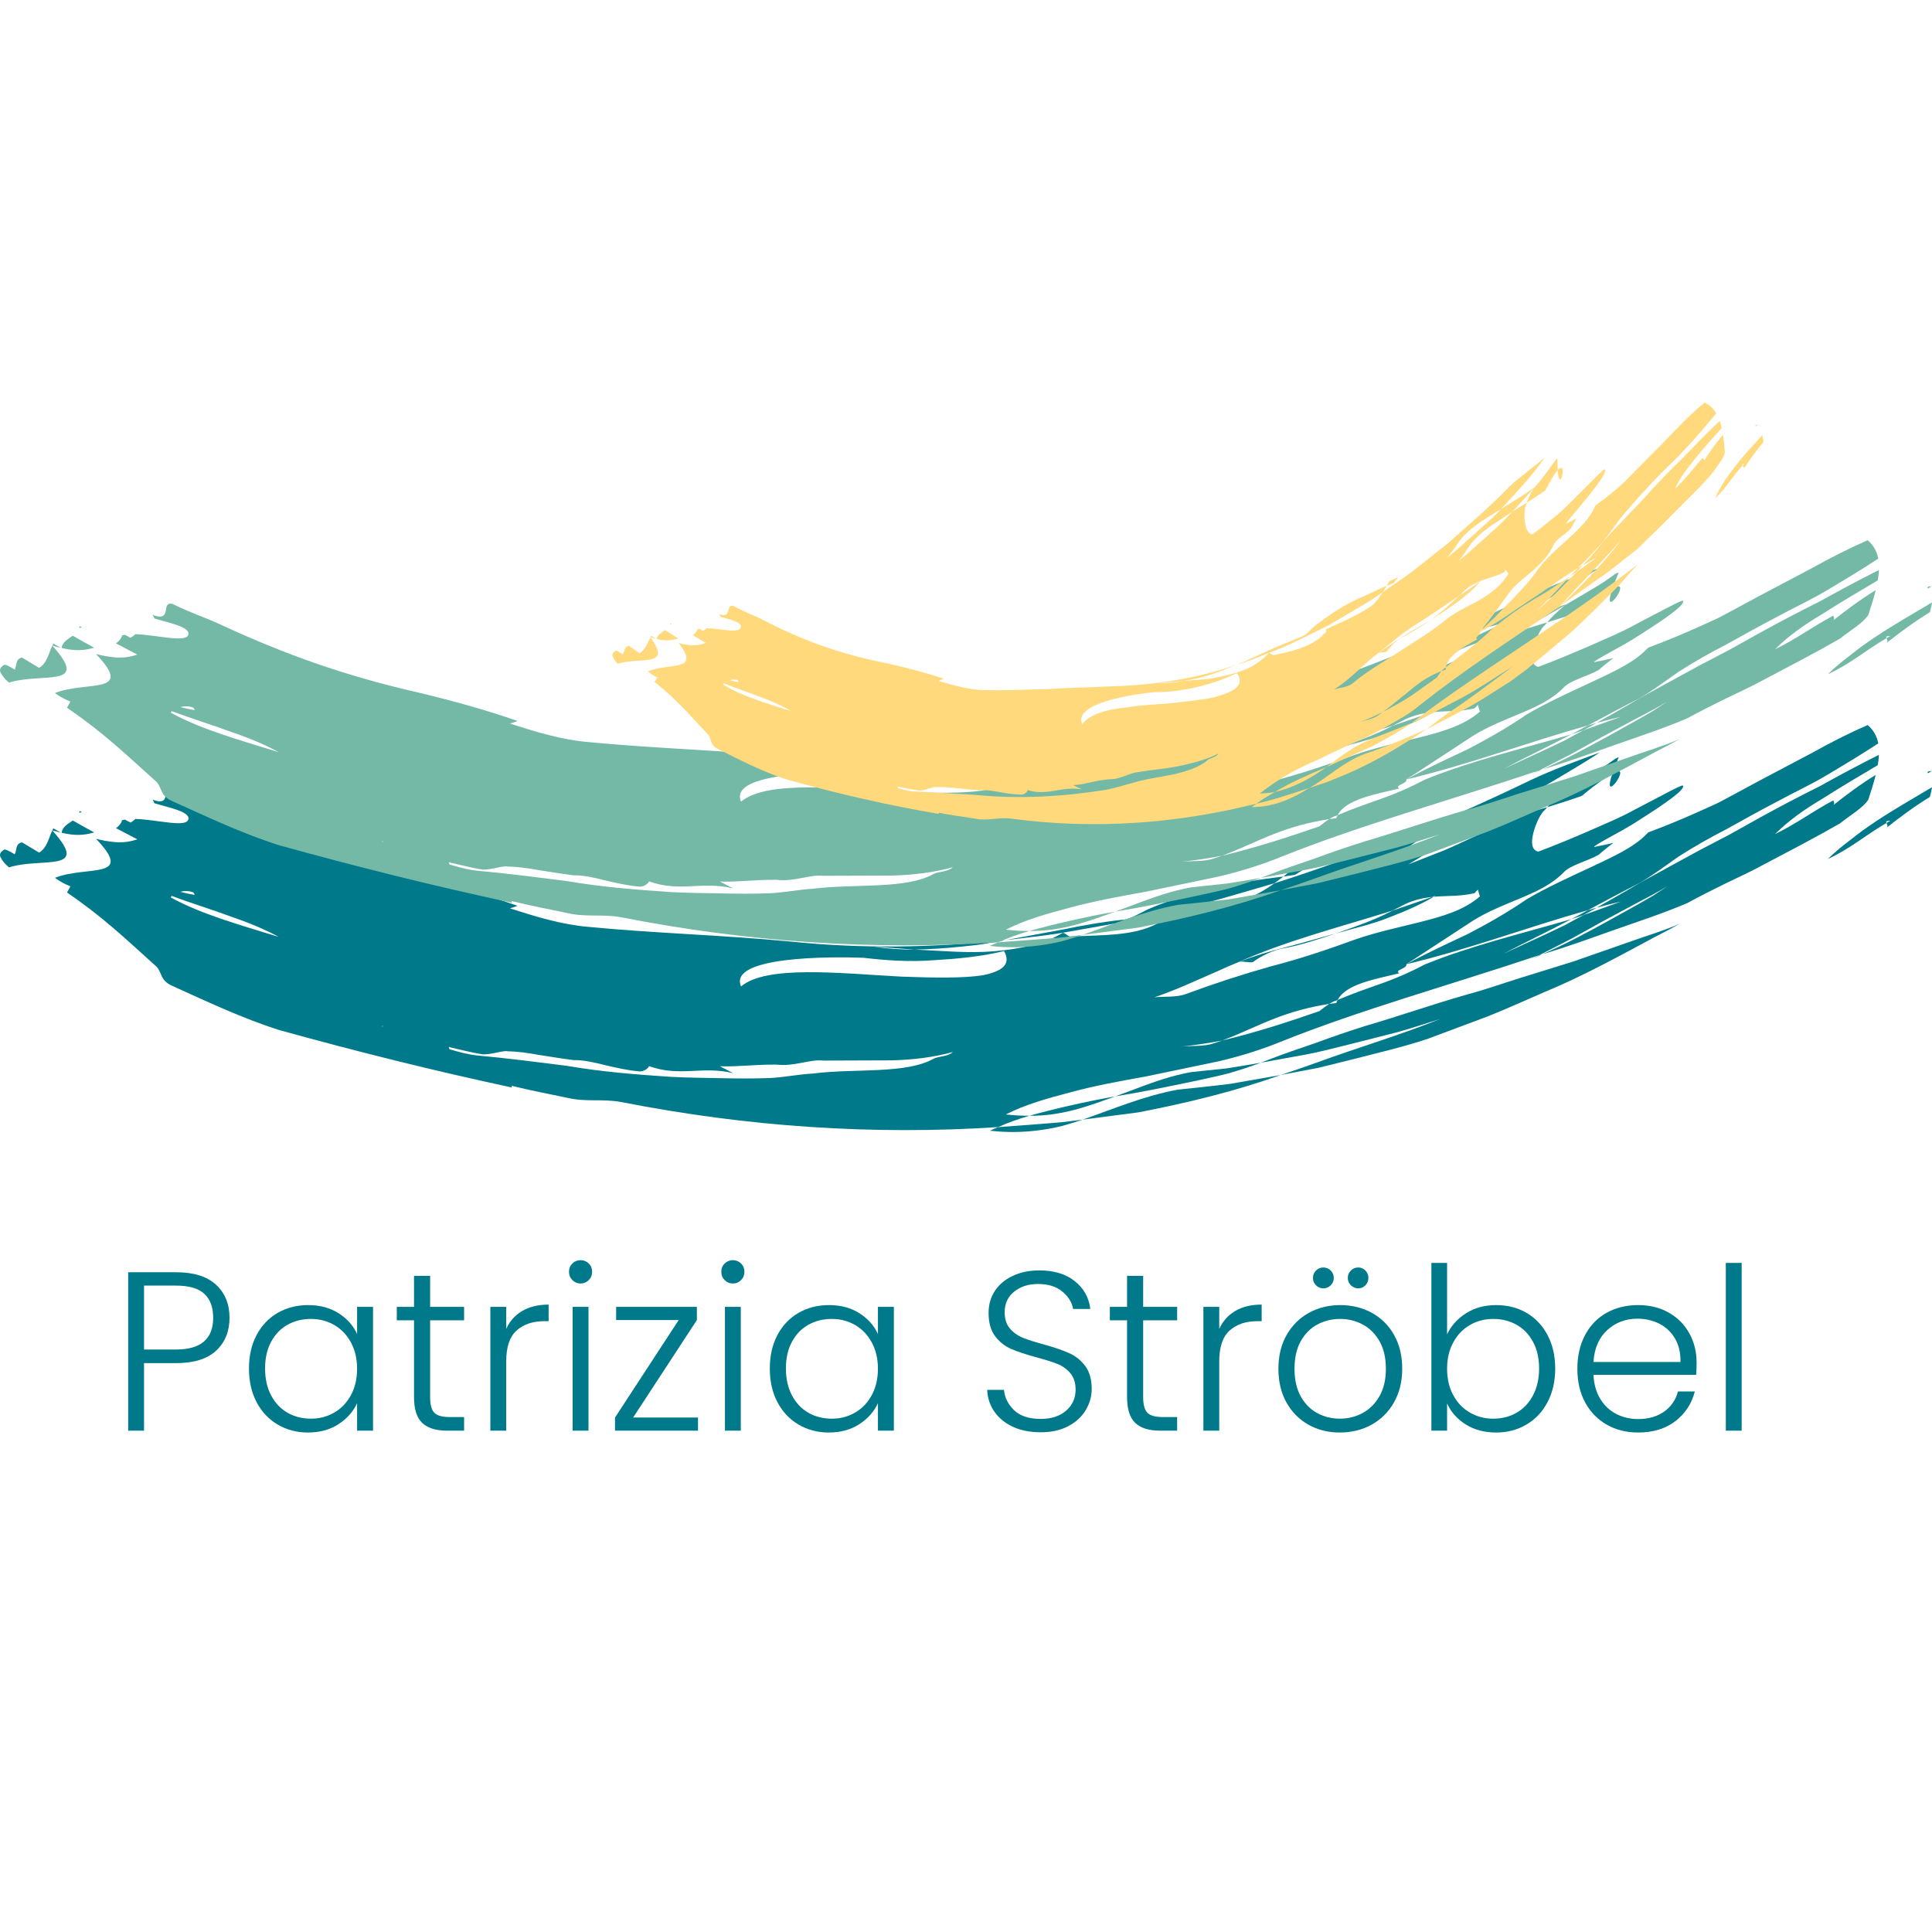 <svg xmlns="http://www.w3.org/2000/svg" xmlns:xlink="http://www.w3.org/1999/xlink" width="500" zoomAndPan="magnify" viewBox="0 0 375 375" height="500" preserveAspectRatio="xMidYMid meet" version="1.0"><defs><g/><clipPath id="b103732fa4"><path d="M 192 217 L 211 217 L 211 219.801 L 192 219.801 Z M 192 217 " clip-rule="nonzero"/></clipPath><clipPath id="0177aa74cb"><path d="M 10 146 L 365 146 L 365 219.801 L 10 219.801 Z M 10 146 " clip-rule="nonzero"/></clipPath><clipPath id="a6a63bbdb7"><path d="M 287 78.051 L 334 78.051 L 334 123 L 287 123 Z M 287 78.051 " clip-rule="nonzero"/></clipPath></defs><path fill="#007a8a" d="M 11.801 161.609 C 11.059 161.184 10.363 160.781 10.363 160.781 L 10.16 161.184 C 10.754 161.348 11.293 161.484 11.801 161.609 " fill-opacity="1" fill-rule="nonzero"/><path fill="#007a8a" d="M 15.902 157.652 L 15.457 157.398 C 15.445 157.535 15.395 157.645 15.363 157.77 C 15.535 157.723 15.711 157.676 15.902 157.652 " fill-opacity="1" fill-rule="nonzero"/><path fill="#007a8a" d="M 10.152 161.191 C 9.418 162.691 9.199 164.488 7.605 165.496 C 6.777 165 5.113 164 4.273 163.5 C 2.93 163.738 3.316 165.047 2.848 165.828 C 2.398 165.551 1.98 165.293 1.59 165.117 C 1.137 164.898 0.793 164.805 0.672 165 C 0.145 165.371 -0.18 165.758 0.105 166.395 C 0.488 167.098 0.922 167.68 1.746 168.359 C 8.184 166.324 17.684 169.531 10.152 161.191 " fill-opacity="1" fill-rule="nonzero"/><path fill="#007a8a" d="M 18.277 161.57 C 16.891 160.805 15.508 160.066 14.129 159.262 C 13.18 159.922 12.07 160.492 11.973 161.641 C 14.527 162.234 16.277 162.168 18.277 161.57 " fill-opacity="1" fill-rule="nonzero"/><path fill="#007a8a" d="M 366.16 159.742 C 366.027 159.496 366.027 159.324 366.926 159.301 C 366.652 159.457 366.406 159.598 366.16 159.742 C 366.273 159.977 366.5 160.285 366.23 160.625 C 368.695 158.668 371.613 156.5 374.598 154.68 C 374.762 154.043 374.898 153.402 375.008 152.789 C 371.289 154.996 367.551 157.141 364.098 159.434 C 362.371 160.578 360.719 161.766 359.18 163.012 C 357.605 164.195 356.113 165.402 354.793 166.734 C 359.359 164.598 361.98 162.16 366.16 159.742 " fill-opacity="1" fill-rule="nonzero"/><path fill="#007a8a" d="M 374.203 150.09 C 374.465 149.941 374.707 149.797 374.961 149.652 C 374.066 149.676 374.074 149.844 374.203 150.09 " fill-opacity="1" fill-rule="nonzero"/><path fill="#007a8a" d="M 231.285 208.086 C 225.898 209.016 221.262 211.105 216.473 212.801 C 221.617 211.98 226.781 210.898 231.625 209.891 C 234.043 209.371 236.387 208.871 238.59 208.305 C 240.785 207.652 242.84 206.988 244.715 206.27 C 242.5 206.648 240.281 207.043 238.047 207.375 C 235.793 207.605 233.543 207.848 231.285 208.086 " fill-opacity="1" fill-rule="nonzero"/><g clip-path="url(#b103732fa4)"><path fill="#007a8a" d="M 192.152 219.469 C 195.605 219.871 198.773 219.77 201.742 219.375 C 203.227 219.184 204.656 218.902 206.055 218.578 C 207.453 218.199 208.812 217.766 210.148 217.316 L 206.031 217.828 L 201.922 218.16 C 199.168 218.363 196.434 218.57 193.699 218.781 C 193.195 219.004 192.648 219.215 192.152 219.469 " fill-opacity="1" fill-rule="nonzero"/></g><path fill="#007a8a" d="M 199.797 216.566 C 206.094 216.645 211.363 214.668 216.473 212.801 C 210.66 213.84 204.949 215.141 199.797 216.566 " fill-opacity="1" fill-rule="nonzero"/><path fill="#007a8a" d="M 307.035 154.477 C 310.016 151.973 311.902 150.762 312.992 150.082 C 313.27 149.273 313.656 148.258 314.207 146.961 C 314.02 147.043 313.805 147.133 313.609 147.211 L 311.238 148.875 L 308.781 150.375 C 307.109 151.359 305.434 152.352 303.75 153.348 C 302.457 154.426 301.254 155.527 300.305 156.676 C 302.559 155.98 304.824 155.266 307.035 154.477 " fill-opacity="1" fill-rule="nonzero"/><path fill="#007a8a" d="M 312.992 150.078 C 310.59 157.004 317.32 147.621 312.992 150.078 " fill-opacity="1" fill-rule="nonzero"/><path fill="#007a8a" d="M 299.359 185.215 L 298.781 185.402 C 298.254 185.664 297.715 185.945 297.18 186.207 C 297.922 185.875 298.625 185.551 299.359 185.215 " fill-opacity="1" fill-rule="nonzero"/><path fill="#007a8a" d="M 249.609 183.969 C 252.902 183.336 256.109 182.219 259.254 181.199 C 255.969 182.051 252.699 183.086 249.508 183.867 C 246.332 184.684 243.293 185.594 240.566 186.68 C 241.402 186.555 242.312 186.879 243.156 186.758 C 244.711 185.609 247.09 184.34 249.609 183.969 " fill-opacity="1" fill-rule="nonzero"/><g clip-path="url(#0177aa74cb)"><path fill="#007a8a" d="M 230.09 192.973 C 235.527 190.953 241.125 189.133 246.727 187.555 C 252.352 186.113 257.871 184.242 263.117 182.328 C 267.172 180.926 271.523 180.004 275.742 178.945 C 279.965 177.859 284.074 176.738 287.242 173.996 L 286.855 172.68 L 286.184 173.371 C 283.293 174.035 280.773 173.828 278.285 174.066 L 278.672 173.852 L 277.969 174.098 C 276.316 174.277 274.641 174.625 272.816 175.453 C 271.988 175.879 271.145 176.305 270.305 176.738 C 260.242 179.898 249.723 182.574 240.559 186.68 C 239.137 187.238 237.762 187.84 236.418 188.469 C 235.066 189.062 233.727 189.645 232.391 190.234 C 229.719 191.41 227.02 192.594 224.066 193.57 C 225.777 193.398 228.41 193.602 230.09 192.973 Z M 262.543 169.098 C 259.344 170.457 256.199 171.727 252.367 172.496 Z M 194.887 184.59 C 190.461 185.688 185.762 186.113 181.117 186.387 C 176.473 186.727 171.898 186.422 167.711 185.914 C 161 185.641 141.305 185.633 143.836 191.465 C 148.793 187.305 162.746 188.895 175.051 189.566 C 181.195 189.793 186.906 189.891 190.699 189.305 C 194.492 188.555 196.348 187.191 194.887 184.59 Z M 184.941 204.199 C 181.355 205.184 177.309 205.719 173.059 205.812 C 168.785 205.828 164.309 205.844 159.812 205.859 C 157.152 205.547 154.285 207.051 150.707 206.641 C 146.172 206.609 143.383 207.082 139.734 206.965 L 142.293 208.289 C 136.109 206.84 132.047 209.102 125.965 206.934 C 125.879 207.383 124.82 208.109 123.922 207.941 C 121.645 207.73 119.418 207.203 117.309 206.711 C 115.215 206.176 113.211 205.727 111.336 205.766 C 109.055 205.477 106.805 205.09 104.656 204.766 C 102.516 204.379 100.477 204.086 98.582 204.062 C 97.703 203.828 95.586 204.688 93.684 204.656 C 91.457 204.293 89.289 203.719 87.094 203.219 C 87.148 203.363 87.207 203.512 87.254 203.652 C 89.008 204.168 90.793 204.688 92.664 204.867 C 98.258 205.371 104.656 206.199 110.137 206.895 C 116.914 208.062 123.582 208.566 130.098 209.008 C 133.359 209.188 136.621 209.203 139.836 209.273 C 143.059 209.34 146.258 209.371 149.473 209.242 C 152.223 209.109 155.027 208.512 157.754 208.375 C 166 207.328 175.848 208.551 181.324 205.441 C 182.238 205.02 184.023 205.082 184.941 204.199 Z M 74.332 199.238 L 74.234 199.051 L 74.184 199.254 Z M 54.105 181.855 C 51.379 180.355 48.078 179.008 44.48 177.781 C 40.926 176.461 37.062 175.305 33.348 173.895 C 33.254 173.988 33.18 174.09 33.137 174.184 C 38.957 177.426 46.895 179.625 54.105 181.855 Z M 34.969 173.098 C 35.887 173.324 36.836 173.547 37.809 173.703 C 37.715 173.547 37.629 173.402 37.551 173.238 C 36.758 172.883 35.805 172.891 34.969 173.098 Z M 323.633 172.031 C 321.578 173.262 319.484 174.367 317.379 175.453 C 315.293 176.574 313.207 177.691 311.137 178.805 C 309.074 179.957 307.02 181.09 304.969 182.227 C 302.891 183.289 300.828 184.348 298.781 185.395 C 281.223 191.262 264.09 195.992 248.633 202.188 C 245.234 203.582 241.105 204.93 236.602 205.988 C 232.051 206.934 227.172 207.949 222.289 208.969 C 217.383 209.836 212.453 210.75 207.84 211.996 C 203.227 213.207 198.914 214.422 195.242 216.309 C 196.828 216.496 198.34 216.574 199.801 216.566 C 197.652 217.191 195.613 217.93 193.703 218.773 C 169.277 220.352 145.051 218.711 120.516 213.895 C 116.867 213.234 113.875 213.941 110.246 213.113 C 106.559 212.34 102.91 211.648 99.332 210.758 C 99.293 210.859 99.316 210.969 99.387 211.09 C 84.395 207.871 69.727 204.23 54.254 199.949 C 47.086 197.68 40.277 194.445 33.418 191.348 C 30.836 190.195 31.586 188.547 30.074 187.352 C 24.227 182.09 20.027 178.039 13.016 173.238 C 13.016 173.238 13.445 172.434 13.66 172.039 C 12.449 171.551 11.438 170.969 10.676 170.383 C 16.727 167.949 26.273 170.824 18.656 162.824 L 18.664 162.816 C 19.242 162.973 19.773 163.078 20.289 163.172 C 20.344 163.203 20.387 163.227 20.438 163.258 L 20.449 163.203 C 22.977 163.66 24.691 163.582 26.66 162.91 L 22.516 160.75 C 23.074 160.324 23.539 159.844 23.695 159.199 C 23.871 159.156 24.035 159.109 24.223 159.078 C 24.836 159.395 25.344 159.656 25.344 159.656 C 25.707 159.457 26.016 159.215 26.27 158.953 C 30.754 159.086 36.84 160.918 36.578 158.684 C 36.156 157.422 33.215 156.863 29.992 155.918 C 29.895 155.68 29.762 155.43 29.609 155.211 C 33.672 156.754 31.055 152.375 33.562 153.121 C 36.609 154.676 39.898 155.727 42.996 157.172 C 55.633 163.027 66.809 166.922 80.145 170.039 C 80.738 170.18 81.32 170.312 81.906 170.449 C 88.352 172.031 94.34 173.672 100.461 175.809 C 99.98 176.004 99.48 176.18 98.984 176.312 C 103.953 177.906 108.961 179.457 114.215 179.906 C 127.074 181.145 139.879 181.477 153.281 182.738 C 167.32 184.195 180.992 183.953 195.172 182.477 L 190.816 183.25 C 189.363 183.465 187.895 183.605 186.426 183.762 C 183.488 184.055 180.527 184.258 177.523 184.309 C 174.84 184.164 172.176 183.852 169.57 183.777 C 172.254 184.102 174.895 184.355 177.523 184.309 C 182.684 184.535 187.934 185.062 192.879 184.645 C 197.824 184.211 202.469 183.336 206.332 181.043 C 207.199 181.375 207.215 181.824 208.039 181.785 C 213.852 181.438 219.738 181.762 224.516 179.332 C 224.477 178.875 226.949 178.637 226.039 177.805 C 228.48 177.336 231.137 176.961 233.781 176.527 C 236.418 176.047 239.027 175.375 241.402 174.586 C 243.465 173.98 245.434 172.812 247.359 171.449 C 264.215 166.102 280.258 159.551 297.035 151.449 C 301.207 149.453 306.184 147.668 310.543 146.043 C 307.621 147.957 304.574 149.762 301.477 151.59 C 298.371 153.391 295.219 155.277 291.902 156.785 C 285.086 158.496 278.75 160.562 273.902 164.031 C 272.754 164.762 271.602 165.48 270.434 166.16 C 274.113 164.684 277.797 163.352 281.375 161.766 C 284.91 160.09 288.426 158.434 291.902 156.785 C 295.961 155.871 300 154.539 303.949 153.176 L 303.75 153.352 C 300.859 154.988 297.961 156.746 294.938 158.242 C 288.812 159.734 283.117 161.633 278.508 164.512 C 277.938 164.867 277.375 165.242 276.84 165.645 C 275.688 166.379 274.523 167.09 273.348 167.781 C 275.637 166.883 277.914 165.992 280.188 165.102 C 282.434 164.156 284.637 163.074 286.84 162.074 C 289.547 160.797 292.242 159.512 294.93 158.242 C 296.738 157.84 298.5 157.188 300.301 156.676 C 300.156 156.855 299.992 157.031 299.863 157.211 C 299.168 157.707 298.176 159.605 297.684 161.453 C 297.18 163.273 297.172 165.008 298.586 165.301 C 301.594 164.18 304.863 162.824 308.07 161.438 C 311.262 160.008 314.461 158.738 317.141 157.234 C 322.566 154.391 326.516 152.262 326.609 152.469 C 327.355 153.145 322.914 156.164 318.348 159.055 C 316.082 160.562 313.719 161.801 311.996 162.754 C 310.285 163.715 309.211 164.359 309.445 164.387 C 310.68 164.164 311.91 163.895 313.129 163.613 C 312.156 164.367 311.199 165.117 310.34 165.883 C 308.113 167.176 304.785 167.902 303.492 169.336 C 301.176 171.715 298.238 173.023 295.188 174.316 C 292.125 175.609 288.934 176.816 285.914 178.695 C 282.133 181.168 277.551 184.164 272.969 187.16 C 273.176 188.051 270.543 188.242 271.586 188.918 C 266.801 190.07 261.215 191.031 259.629 194.098 L 259.289 194.234 C 258.949 194.305 258.496 194.547 258.008 194.855 C 253.926 195.5 250.551 196.465 247.281 197.742 C 244.02 199.012 240.867 200.594 237.227 201.965 C 234.66 202.449 232.043 202.867 229.328 203.133 C 231.098 202.961 233.805 203.148 235.535 202.52 C 236.098 202.328 236.672 202.148 237.227 201.965 C 243.828 200.375 250.008 198.379 256.09 196.258 C 256.555 195.895 257.305 195.305 258.008 194.855 C 258.465 194.801 258.918 194.738 259.375 194.684 C 259.445 194.477 259.539 194.281 259.629 194.09 C 262.48 192.867 265.559 191.805 268.504 190.766 C 271.453 189.707 274.223 188.445 276.547 187.207 C 285.574 183.527 295.535 181.176 304.984 178.41 C 300.609 180.742 296.191 182.809 291.887 185.086 C 294.613 183.828 297.273 182.605 299.879 181.414 C 301.16 180.801 302.434 180.199 303.695 179.594 C 304.93 178.93 306.145 178.262 307.359 177.605 C 308.152 177.328 308.934 177.047 309.715 176.777 L 314.621 174.996 C 313.023 175.359 311.461 175.762 309.914 176.18 C 312.781 174.578 315.594 172.977 318.324 171.34 C 322.148 169.25 325.988 167.152 329.852 165.039 L 335.688 161.996 L 341.445 158.781 C 345.293 156.66 349.18 154.609 353.105 152.664 C 356.938 150.539 360.789 148.457 364.699 146.508 C 364.668 147.156 364.59 147.828 364.473 148.52 C 360.836 150.66 357.203 152.816 353.793 154.996 C 350.316 157.055 347.133 159.285 344.535 161.902 C 348.941 159.734 351.652 157.59 355.82 155.367 C 355.934 155.602 356.152 155.91 355.879 156.258 C 358.293 154.328 361.152 152.195 364.07 150.41 C 363.688 151.969 363.168 153.594 362.633 155.223 C 361.539 156.871 359.234 158.141 357.141 159.82 C 352.203 162.66 347.281 165.203 342.395 167.781 C 339.984 169.121 337.465 170.242 334.977 171.457 C 332.488 172.672 330 173.926 327.512 175.281 C 322.898 177.258 318.129 178.812 313.426 180.461 C 308.719 182.117 304.074 183.844 299.344 185.223 C 303.855 183.273 308.023 181.02 312.047 178.812 C 314.043 177.699 316.012 176.598 317.969 175.516 C 318.926 174.957 319.891 174.406 320.844 173.859 L 323.633 172.031 " fill-opacity="1" fill-rule="nonzero"/></g><path fill="#007a8a" d="M 308.246 176.652 C 311.586 174.848 314.938 173.066 318.34 171.34 C 320.891 169.824 323.293 168.027 325.711 166.324 C 328.664 164.418 331.801 162.645 335.07 160.957 C 338.293 159.18 341.578 157.328 344.938 155.586 C 348.262 153.766 351.746 152.199 354.992 150.207 C 358.262 148.27 361.484 146.312 364.574 144.289 C 364.297 142.914 363.664 141.699 362.512 140.727 C 358.871 142.312 355.355 144.113 351.895 146.035 L 341.422 151.57 L 336.199 154.387 L 333.578 155.785 L 330.883 157.02 C 327.289 158.645 323.648 160.191 319.938 161.555 L 319.652 161.84 C 317.086 164.52 313.008 166.316 308.766 168.328 C 304.516 170.305 300.047 172.34 296.285 174.57 C 292.605 177.109 288.773 179.277 284.863 181.305 C 280.914 183.172 276.926 184.992 272.977 187.152 C 285.195 184.242 296.348 179.996 308.246 176.652 " fill-opacity="1" fill-rule="nonzero"/><path fill="#007a8a" d="M 210.148 217.316 C 213.734 216.844 217.344 216.379 220.977 215.906 C 231.023 213.957 239.824 211.766 248.59 208.66 C 245.289 209.234 241.98 209.812 238.656 210.395 C 235.312 210.797 231.949 211.168 228.574 211.5 C 221.875 212.766 216.254 215.195 210.148 217.316 " fill-opacity="1" fill-rule="nonzero"/><path fill="#007a8a" d="M 255.676 206.207 C 253.293 207.074 250.945 207.863 248.59 208.652 L 255.883 207.266 L 263.078 205.484 C 267.855 204.246 272.637 203.156 277.289 201.574 L 288.633 197.332 C 292.375 195.848 296.043 194.168 299.738 192.578 C 307.148 189.52 314.215 185.617 321.23 181.855 C 322.844 181.043 324.43 180.199 325.977 179.332 C 322.605 180.781 319.066 181.793 315.629 183.047 C 312.172 184.25 308.734 185.449 305.305 186.648 C 301.84 187.723 298.387 188.793 294.965 189.855 C 291.539 190.93 288.18 192.121 284.77 193.027 C 277.977 194.965 271.41 197.27 264.91 199.168 C 261.68 200.191 258.504 201.273 255.383 202.434 C 252.242 203.504 249.152 204.543 246.133 205.727 C 245.676 205.895 245.188 206.09 244.715 206.27 C 247.684 205.734 250.637 205.199 253.582 204.664 C 256.523 204.117 259.414 203.301 262.312 202.613 L 270.969 200.414 C 273.828 199.641 276.641 198.672 279.469 197.805 C 271.688 200.941 263.664 203.293 255.676 206.207 " fill-opacity="1" fill-rule="nonzero"/><path fill="#007a8a" d="M 305 178.402 C 305.797 178.133 306.586 177.867 307.375 177.598 C 308.23 177.117 309.082 176.645 309.926 176.18 C 309.359 176.336 308.805 176.496 308.246 176.66 C 307.156 177.242 306.074 177.82 305 178.402 " fill-opacity="1" fill-rule="nonzero"/><path fill="#007a8a" d="M 278.285 174.074 L 277.977 174.105 C 275.449 174.973 272.883 175.848 270.305 176.738 C 266.863 178.551 263.109 179.852 259.254 181.199 C 262.785 180.184 266.332 179.395 269.555 178.102 C 272.777 176.871 275.773 175.555 278.285 174.074 " fill-opacity="1" fill-rule="nonzero"/><path fill="#007a8a" d="M 253.613 168.414 C 252.816 168.57 251.23 168.887 250.426 169.043 L 249.121 170.141 C 249.871 170.016 250.629 169.902 251.387 169.785 L 253.613 168.414 " fill-opacity="1" fill-rule="nonzero"/><path fill="#007a8a" d="M 206.332 181.035 C 209.973 180.391 213.559 179.758 217.098 179.129 C 220.629 178.566 224.066 177.582 227.477 176.84 C 234.309 175.391 240.859 173.309 247.359 171.441 C 247.938 171.008 248.527 170.574 249.113 170.141 C 244.648 170.645 240.234 171.371 235.945 172.441 C 231.648 173.469 227.438 174.523 223.418 176.234 C 221.828 176.84 219.477 178.504 217.824 178.535 C 213.938 178.945 210.156 179.617 206.402 180.398 C 202.633 181.09 198.898 181.785 195.164 182.477 C 198.75 182.035 202.359 181.676 206.023 181.09 L 206.332 181.035 " fill-opacity="1" fill-rule="nonzero"/><path fill="#74b8a6" d="M 11.801 125.742 C 11.059 125.32 10.363 124.922 10.363 124.922 L 10.16 125.32 C 10.754 125.484 11.293 125.625 11.801 125.742 " fill-opacity="1" fill-rule="nonzero"/><path fill="#74b8a6" d="M 15.902 121.793 L 15.457 121.535 C 15.445 121.676 15.395 121.781 15.363 121.906 C 15.535 121.859 15.711 121.812 15.902 121.793 " fill-opacity="1" fill-rule="nonzero"/><path fill="#74b8a6" d="M 10.152 125.332 C 9.418 126.832 9.199 128.625 7.605 129.637 C 6.777 129.141 5.113 128.141 4.273 127.637 C 2.93 127.879 3.316 129.188 2.848 129.969 C 2.398 129.691 1.98 129.434 1.59 129.254 C 1.137 129.031 0.793 128.949 0.672 129.141 C 0.145 129.508 -0.18 129.895 0.105 130.535 C 0.488 131.238 0.922 131.816 1.746 132.496 C 8.184 130.469 17.688 133.668 10.152 125.332 " fill-opacity="1" fill-rule="nonzero"/><path fill="#74b8a6" d="M 18.277 125.711 C 16.891 124.945 15.508 124.203 14.129 123.398 C 13.184 124.062 12.07 124.629 11.973 125.777 C 14.527 126.379 16.277 126.301 18.277 125.711 " fill-opacity="1" fill-rule="nonzero"/><path fill="#74b8a6" d="M 366.16 123.879 C 366.027 123.633 366.027 123.465 366.926 123.438 C 366.652 123.594 366.406 123.734 366.16 123.879 C 366.273 124.113 366.5 124.422 366.23 124.762 C 368.695 122.809 371.613 120.637 374.598 118.82 C 374.762 118.176 374.898 117.539 375.008 116.926 C 371.289 119.133 367.551 121.277 364.098 123.57 C 362.371 124.719 360.719 125.898 359.18 127.148 C 357.605 128.336 356.113 129.539 354.793 130.867 C 359.359 128.738 361.98 126.297 366.16 123.879 " fill-opacity="1" fill-rule="nonzero"/><path fill="#74b8a6" d="M 374.203 114.227 C 374.465 114.082 374.707 113.938 374.961 113.789 C 374.066 113.812 374.074 113.98 374.203 114.227 " fill-opacity="1" fill-rule="nonzero"/><path fill="#74b8a6" d="M 231.285 172.223 C 225.898 173.16 221.262 175.242 216.473 176.938 C 221.617 176.109 226.781 175.035 231.625 174.02 C 234.043 173.508 236.387 173 238.59 172.441 C 240.785 171.789 242.84 171.117 244.715 170.406 C 242.5 170.777 240.281 171.172 238.047 171.504 C 235.793 171.742 233.543 171.984 231.285 172.223 " fill-opacity="1" fill-rule="nonzero"/><path fill="#74b8a6" d="M 192.152 183.605 C 195.605 184 198.773 183.906 201.742 183.512 C 203.227 183.312 204.656 183.047 206.055 182.715 C 207.453 182.336 208.812 181.91 210.148 181.453 L 206.031 181.965 L 201.922 182.297 C 199.168 182.5 196.434 182.707 193.699 182.91 C 193.195 183.141 192.648 183.352 192.152 183.605 " fill-opacity="1" fill-rule="nonzero"/><path fill="#74b8a6" d="M 199.797 180.703 C 206.094 180.781 211.363 178.805 216.473 176.938 C 210.66 177.977 204.949 179.277 199.797 180.703 " fill-opacity="1" fill-rule="nonzero"/><path fill="#74b8a6" d="M 307.035 118.613 C 310.016 116.109 311.902 114.898 312.992 114.215 C 313.27 113.406 313.656 112.395 314.207 111.094 C 314.02 111.176 313.805 111.27 313.609 111.348 L 311.238 113.012 L 308.781 114.512 C 307.109 115.5 305.434 116.488 303.75 117.48 C 302.457 118.559 301.254 119.664 300.305 120.805 C 302.559 120.113 304.824 119.402 307.035 118.613 " fill-opacity="1" fill-rule="nonzero"/><path fill="#74b8a6" d="M 312.992 114.215 C 310.59 121.145 317.32 111.758 312.992 114.215 " fill-opacity="1" fill-rule="nonzero"/><path fill="#74b8a6" d="M 299.359 149.352 L 298.781 149.531 C 298.254 149.797 297.715 150.078 297.18 150.348 C 297.922 150.008 298.625 149.688 299.359 149.352 " fill-opacity="1" fill-rule="nonzero"/><path fill="#74b8a6" d="M 249.609 148.109 C 252.902 147.469 256.109 146.355 259.254 145.336 C 255.969 146.184 252.699 147.227 249.508 148.004 C 246.332 148.82 243.293 149.73 240.566 150.816 C 241.402 150.695 242.312 151.023 243.156 150.898 C 244.711 149.75 247.09 148.477 249.609 148.109 " fill-opacity="1" fill-rule="nonzero"/><path fill="#74b8a6" d="M 230.09 157.109 C 235.527 155.09 241.125 153.27 246.727 151.695 C 252.352 150.254 257.871 148.379 263.117 146.465 C 267.172 145.062 271.523 144.141 275.742 143.086 C 279.965 142 284.074 140.871 287.242 138.133 L 286.855 136.816 L 286.184 137.5 C 283.293 138.172 280.773 137.965 278.285 138.211 L 278.672 137.984 L 277.969 138.238 C 276.316 138.41 274.648 138.762 272.816 139.586 C 271.988 140.008 271.145 140.441 270.305 140.871 C 260.242 144.031 249.723 146.711 240.559 150.816 C 239.137 151.367 237.762 151.973 236.418 152.602 C 235.066 153.195 233.727 153.777 232.391 154.363 C 229.719 155.539 227.02 156.723 224.059 157.699 C 225.777 157.535 228.41 157.738 230.09 157.109 Z M 262.543 133.23 C 259.344 134.59 256.199 135.871 252.367 136.629 Z M 194.887 148.727 C 190.461 149.824 185.762 150.25 181.117 150.523 C 176.473 150.859 171.898 150.562 167.711 150.055 C 161 149.781 141.305 149.77 143.836 155.602 C 148.793 151.441 162.746 153.023 175.051 153.699 C 181.195 153.926 186.906 154.023 190.699 153.434 C 194.492 152.695 196.348 151.328 194.887 148.727 Z M 184.941 168.336 C 181.355 169.312 177.309 169.855 173.059 169.949 C 168.785 169.965 164.309 169.98 159.812 169.992 C 157.152 169.684 154.285 171.188 150.707 170.77 C 146.172 170.746 143.383 171.219 139.734 171.109 L 142.293 172.426 C 136.109 170.977 132.047 173.246 125.965 171.07 C 125.879 171.52 124.82 172.246 123.922 172.078 C 121.645 171.867 119.418 171.34 117.309 170.848 C 115.215 170.312 113.211 169.863 111.336 169.902 C 109.055 169.613 106.805 169.227 104.648 168.902 C 102.516 168.516 100.469 168.223 98.582 168.199 C 97.703 167.965 95.578 168.824 93.676 168.793 C 91.449 168.438 89.289 167.855 87.094 167.363 C 87.148 167.508 87.199 167.648 87.254 167.789 C 89.008 168.312 90.785 168.824 92.664 169.004 C 98.258 169.508 104.656 170.336 110.137 171.031 C 116.914 172.199 123.574 172.703 130.09 173.145 C 133.359 173.324 136.621 173.34 139.836 173.41 C 143.059 173.477 146.258 173.508 149.465 173.379 C 152.223 173.246 155.027 172.656 157.754 172.512 C 166 171.465 175.848 172.695 181.324 169.582 C 182.238 169.156 184.023 169.219 184.941 168.336 Z M 74.332 163.375 L 74.238 163.188 L 74.188 163.391 Z M 54.105 145.992 C 51.379 144.492 48.078 143.141 44.48 141.926 C 40.926 140.598 37.062 139.441 33.348 138.035 C 33.258 138.129 33.18 138.227 33.137 138.324 C 38.957 141.562 46.895 143.766 54.105 145.992 Z M 34.969 137.242 C 35.887 137.457 36.836 137.684 37.809 137.836 C 37.715 137.688 37.629 137.539 37.551 137.375 C 36.758 137.02 35.805 137.031 34.969 137.242 Z M 323.633 136.168 C 321.578 137.398 319.484 138.512 317.379 139.59 C 315.293 140.715 313.207 141.832 311.137 142.941 C 309.074 144.09 307.02 145.23 304.969 146.363 C 302.891 147.426 300.828 148.484 298.781 149.531 C 281.223 155.41 264.09 160.129 248.633 166.324 C 245.234 167.719 241.105 169.059 236.602 170.125 C 232.051 171.07 227.172 172.094 222.289 173.105 C 217.383 173.973 212.453 174.887 207.84 176.125 C 203.227 177.34 198.914 178.559 195.242 180.445 C 196.82 180.633 198.34 180.703 199.793 180.703 C 197.645 181.336 195.605 182.066 193.703 182.91 C 169.277 184.48 145.051 182.855 120.516 178.031 C 116.859 177.371 113.867 178.078 110.246 177.25 C 106.559 176.477 102.91 175.785 99.332 174.902 C 99.293 174.996 99.316 175.105 99.387 175.227 C 84.387 172.008 69.727 168.367 54.25 164.086 C 47.082 161.824 40.273 158.582 33.414 155.488 C 30.836 154.332 31.582 152.688 30.07 151.484 C 24.223 146.227 20.027 142.176 13.012 137.371 C 13.012 137.371 13.445 136.57 13.66 136.172 C 12.449 135.684 11.434 135.105 10.672 134.52 C 16.727 132.082 26.27 134.957 18.652 126.965 L 18.656 126.949 C 19.238 127.105 19.77 127.211 20.281 127.309 C 20.336 127.344 20.383 127.363 20.434 127.391 L 20.449 127.344 C 22.977 127.801 24.691 127.719 26.66 127.051 L 22.516 124.883 C 23.074 124.461 23.539 123.98 23.695 123.34 C 23.871 123.297 24.035 123.246 24.223 123.211 C 24.836 123.527 25.344 123.793 25.344 123.793 C 25.707 123.59 26.016 123.352 26.27 123.098 C 30.754 123.227 36.84 125.055 36.578 122.816 C 36.156 121.559 33.215 121 29.992 120.055 C 29.895 119.812 29.762 119.57 29.609 119.344 C 33.672 120.887 31.055 116.508 33.562 117.254 C 36.609 118.809 39.898 119.855 42.996 121.312 C 55.633 127.156 66.809 131.055 80.145 134.18 C 80.738 134.316 81.32 134.449 81.906 134.582 C 88.352 136.164 94.34 137.809 100.461 139.941 C 99.98 140.141 99.48 140.309 98.984 140.445 C 103.953 142.035 108.961 143.59 114.215 144.039 C 127.074 145.273 139.879 145.617 153.281 146.867 C 167.32 148.332 180.992 148.086 195.172 146.609 L 190.816 147.383 C 189.363 147.598 187.895 147.742 186.426 147.895 C 183.488 148.188 180.527 148.391 177.523 148.445 C 174.84 148.301 172.176 147.988 169.57 147.91 C 172.254 148.238 174.895 148.492 177.523 148.445 C 182.684 148.668 187.934 149.195 192.879 148.781 C 197.824 148.34 202.469 147.469 206.332 145.176 C 207.199 145.512 207.215 145.965 208.039 145.922 C 213.852 145.574 219.738 145.895 224.516 143.465 C 224.477 143.012 226.949 142.766 226.039 141.941 C 228.48 141.469 231.137 141.094 233.781 140.668 C 236.418 140.18 239.027 139.508 241.402 138.719 C 243.465 138.117 245.434 136.941 247.359 135.578 C 264.215 130.238 280.258 123.688 297.035 115.582 C 301.207 113.586 306.184 111.801 310.543 110.176 C 307.621 112.094 304.574 113.891 301.477 115.719 C 298.371 117.523 295.219 119.406 291.902 120.914 C 285.086 122.633 278.75 124.695 273.902 128.16 C 272.754 128.898 271.602 129.609 270.434 130.297 C 274.113 128.82 277.797 127.48 281.375 125.895 C 284.91 124.223 288.426 122.566 291.902 120.914 C 295.961 120.004 300 118.672 303.949 117.309 L 303.75 117.484 C 300.859 119.121 297.961 120.875 294.938 122.375 C 288.812 123.867 283.117 125.762 278.508 128.645 C 277.938 129.004 277.375 129.375 276.84 129.777 C 275.688 130.508 274.523 131.227 273.348 131.914 C 275.637 131.016 277.914 130.121 280.188 129.234 C 282.434 128.285 284.637 127.211 286.84 126.207 C 289.547 124.926 292.242 123.648 294.93 122.375 C 296.738 121.965 298.5 121.324 300.301 120.809 C 300.156 120.98 299.992 121.16 299.863 121.34 C 299.168 121.836 298.176 123.738 297.684 125.59 C 297.18 127.406 297.172 129.141 298.586 129.438 C 301.594 128.32 304.863 126.957 308.07 125.574 C 311.262 124.137 314.461 122.871 317.141 121.371 C 322.566 118.527 326.516 116.395 326.609 116.602 C 327.355 117.273 322.914 120.297 318.348 123.191 C 316.082 124.691 313.719 125.93 311.996 126.891 C 310.285 127.848 309.211 128.492 309.445 128.523 C 310.68 128.297 311.91 128.027 313.129 127.746 C 312.156 128.496 311.199 129.246 310.34 130.016 C 308.113 131.309 304.785 132.031 303.492 133.469 C 301.176 135.844 298.238 137.152 295.188 138.445 C 292.125 139.734 288.934 140.949 285.914 142.82 C 282.133 145.297 277.551 148.297 272.969 151.293 C 273.176 152.18 270.543 152.371 271.586 153.051 C 266.801 154.195 261.215 155.152 259.629 158.227 L 259.289 158.363 C 258.949 158.434 258.496 158.684 258.008 158.984 C 253.926 159.625 250.551 160.586 247.281 161.871 C 244.02 163.141 240.867 164.723 237.227 166.094 C 234.66 166.578 232.043 166.988 229.328 167.262 C 231.098 167.082 233.805 167.277 235.535 166.648 C 236.098 166.465 236.672 166.277 237.227 166.094 C 243.828 164.504 250.008 162.508 256.09 160.395 C 256.555 160.023 257.305 159.441 258.008 158.984 C 258.465 158.93 258.918 158.875 259.375 158.812 C 259.445 158.613 259.539 158.41 259.629 158.227 C 262.48 156.996 265.559 155.934 268.504 154.895 C 271.453 153.84 274.223 152.578 276.547 151.332 C 285.574 147.66 295.535 145.309 304.984 142.539 C 300.609 144.867 296.191 146.941 291.887 149.219 C 294.613 147.961 297.273 146.742 299.879 145.543 C 301.16 144.934 302.434 144.328 303.695 143.73 C 304.93 143.059 306.145 142.395 307.359 141.734 C 308.152 141.453 308.934 141.18 309.715 140.902 L 314.621 139.125 C 313.023 139.492 311.461 139.898 309.914 140.312 C 312.781 138.715 315.594 137.113 318.324 135.477 C 322.148 133.387 325.988 131.281 329.852 129.172 L 335.688 126.125 L 341.445 122.914 C 345.293 120.789 349.18 118.746 353.105 116.797 C 356.938 114.668 360.789 112.59 364.699 110.641 C 364.668 111.289 364.59 111.965 364.473 112.652 C 360.836 114.797 357.203 116.953 353.793 119.129 C 350.316 121.191 347.133 123.414 344.535 126.031 C 348.941 123.867 351.652 121.727 355.828 119.504 C 355.934 119.734 356.152 120.047 355.879 120.387 C 358.293 118.465 361.152 116.328 364.078 114.547 C 363.688 116.105 363.168 117.73 362.641 119.359 C 361.539 121.008 359.234 122.277 357.148 123.953 C 352.211 126.793 347.289 129.34 342.402 131.914 C 339.984 133.254 337.465 134.375 334.977 135.59 C 332.488 136.801 330 138.062 327.512 139.414 C 322.898 141.387 318.129 142.945 313.426 144.598 C 308.727 146.254 304.074 147.98 299.352 149.355 C 303.855 147.41 308.023 145.152 312.047 142.949 C 314.043 141.836 316.02 140.738 317.969 139.652 C 318.934 139.094 319.891 138.543 320.852 137.992 L 323.633 136.168 " fill-opacity="1" fill-rule="nonzero"/><path fill="#74b8a6" d="M 308.246 140.789 C 311.586 138.988 314.938 137.207 318.34 135.477 C 320.891 133.957 323.293 132.16 325.711 130.461 C 328.664 128.551 331.801 126.781 335.07 125.094 C 338.293 123.309 341.578 121.465 344.938 119.719 C 348.262 117.902 351.746 116.332 354.992 114.344 C 358.262 112.406 361.484 110.449 364.574 108.426 C 364.297 107.051 363.664 105.832 362.512 104.855 C 358.871 106.449 355.355 108.246 351.895 110.168 L 341.422 115.703 L 336.199 118.523 L 333.578 119.922 L 330.883 121.152 C 327.289 122.781 323.648 124.332 319.938 125.699 L 319.652 125.977 C 317.086 128.66 313.008 130.457 308.766 132.465 C 304.516 134.445 300.047 136.473 296.285 138.703 C 292.605 141.242 288.773 143.406 284.863 145.438 C 280.914 147.309 276.926 149.129 272.977 151.289 C 285.195 148.375 296.348 144.133 308.246 140.789 " fill-opacity="1" fill-rule="nonzero"/><path fill="#74b8a6" d="M 210.148 181.453 C 213.734 180.98 217.344 180.508 220.977 180.043 C 231.023 178.094 239.824 175.902 248.59 172.797 C 245.289 173.379 241.98 173.957 238.656 174.539 C 235.312 174.941 231.949 175.305 228.574 175.637 C 221.875 176.902 216.254 179.332 210.148 181.453 " fill-opacity="1" fill-rule="nonzero"/><path fill="#74b8a6" d="M 255.676 170.344 C 253.293 171.211 250.945 172 248.59 172.797 L 255.883 171.402 L 263.078 169.621 C 267.855 168.391 272.637 167.293 277.289 165.711 L 288.625 161.469 C 292.375 159.984 296.047 158.305 299.73 156.715 C 307.148 153.664 314.207 149.758 321.23 145.992 C 322.844 145.176 324.43 144.34 325.977 143.469 C 322.605 144.922 319.059 145.926 315.629 147.18 C 312.172 148.391 308.727 149.59 305.305 150.785 C 301.832 151.859 298.387 152.926 294.957 153.988 C 291.539 155.066 288.18 156.258 284.762 157.172 C 277.977 159.102 271.41 161.414 264.91 163.312 C 261.68 164.328 258.496 165.41 255.375 166.57 C 252.242 167.641 249.152 168.68 246.125 169.863 C 245.676 170.031 245.188 170.227 244.715 170.406 C 247.676 169.871 250.629 169.336 253.582 168.801 C 256.523 168.254 259.406 167.445 262.312 166.75 L 270.961 164.551 C 273.828 163.777 276.641 162.816 279.469 161.941 C 271.688 165.078 263.664 167.438 255.676 170.344 " fill-opacity="1" fill-rule="nonzero"/><path fill="#74b8a6" d="M 305 142.539 C 305.797 142.27 306.586 142 307.375 141.73 C 308.23 141.25 309.082 140.781 309.926 140.312 C 309.359 140.469 308.805 140.633 308.246 140.789 C 307.156 141.375 306.074 141.961 305 142.539 " fill-opacity="1" fill-rule="nonzero"/><path fill="#74b8a6" d="M 278.285 138.211 L 277.977 138.238 C 275.457 139.109 272.891 139.988 270.305 140.875 C 266.863 142.688 263.109 143.984 259.254 145.336 C 262.785 144.316 266.332 143.527 269.555 142.23 C 272.777 141.004 275.773 139.695 278.285 138.211 " fill-opacity="1" fill-rule="nonzero"/><path fill="#74b8a6" d="M 253.613 132.547 C 252.816 132.707 251.23 133.023 250.426 133.184 L 249.121 134.277 C 249.871 134.156 250.629 134.039 251.387 133.922 L 253.613 132.547 " fill-opacity="1" fill-rule="nonzero"/><path fill="#74b8a6" d="M 206.332 145.176 C 209.973 144.531 213.559 143.891 217.098 143.266 C 220.629 142.699 224.066 141.719 227.477 140.98 C 234.309 139.531 240.859 137.445 247.359 135.582 C 247.938 135.148 248.527 134.715 249.113 134.277 C 244.648 134.785 240.234 135.512 235.945 136.578 C 231.648 137.609 227.438 138.668 223.418 140.371 C 221.828 140.973 219.477 142.637 217.824 142.676 C 213.938 143.09 210.156 143.758 206.402 144.535 C 202.633 145.234 198.898 145.926 195.164 146.613 C 198.75 146.18 202.359 145.816 206.023 145.227 L 206.332 145.176 " fill-opacity="1" fill-rule="nonzero"/><path fill="#ffd97c" d="M 127.324 123.996 C 126.875 123.695 126.441 123.41 126.441 123.41 L 126.266 123.699 C 126.652 123.82 127 123.914 127.324 123.996 " fill-opacity="1" fill-rule="nonzero"/><path fill="#ffd97c" d="M 130.43 121.133 L 130.16 120.957 C 130.137 121.055 130.098 121.129 130.059 121.223 C 130.176 121.188 130.297 121.152 130.43 121.133 " fill-opacity="1" fill-rule="nonzero"/><path fill="#ffd97c" d="M 126.266 123.703 C 125.625 124.785 125.305 126.074 124.141 126.801 C 123.629 126.438 122.594 125.719 122.078 125.352 C 121.133 125.512 121.273 126.461 120.879 127.016 C 120.594 126.809 120.344 126.629 120.074 126.484 C 119.766 126.305 119.527 126.234 119.426 126.367 C 119.039 126.641 118.754 126.891 118.906 127.371 C 119.141 127.906 119.387 128.332 119.891 128.828 C 124.512 127.441 130.477 129.645 126.266 123.703 " fill-opacity="1" fill-rule="nonzero"/><path fill="#ffd97c" d="M 131.621 123.918 L 129.094 122.301 C 128.406 122.785 127.609 123.195 127.438 124.02 C 129.078 124.434 130.246 124.371 131.621 123.918 " fill-opacity="1" fill-rule="nonzero"/><path fill="#ffd97c" d="M 338.23 90.371 C 338.078 90.223 338.039 90.113 338.602 89.969 C 338.469 90.113 338.355 90.242 338.23 90.371 C 338.363 90.516 338.586 90.691 338.508 90.957 C 339.566 89.301 340.859 87.438 342.289 85.801 C 342.219 85.348 342.141 84.902 342.047 84.473 C 338.434 88.441 334.824 92.375 332.875 96.73 C 335.195 94.617 336.16 92.551 338.23 90.371 " fill-opacity="1" fill-rule="nonzero"/><path fill="#ffd97c" d="M 340.82 82.781 L 341.191 82.383 C 340.625 82.52 340.672 82.633 340.82 82.781 " fill-opacity="1" fill-rule="nonzero"/><path fill="#ffd97c" d="M 265.945 143.535 C 262.73 144.863 260.156 146.863 257.461 148.887 C 260.512 147.496 263.582 146.105 266.477 144.789 C 269.285 143.297 271.863 141.836 273.949 140.348 C 271.309 141.441 268.633 142.516 265.945 143.535 " fill-opacity="1" fill-rule="nonzero"/><path fill="#ffd97c" d="M 242.953 156.66 C 247.547 156.637 251.016 154.867 254.152 152.938 C 250.746 154.051 247.352 155.223 243.867 155.988 C 243.566 156.211 243.25 156.422 242.953 156.66 " fill-opacity="1" fill-rule="nonzero"/><path fill="#ffd97c" d="M 247.469 153.719 C 251.441 152.797 254.555 150.938 257.461 148.887 C 253.969 150.387 250.504 151.855 247.469 153.719 " fill-opacity="1" fill-rule="nonzero"/><path fill="#ffd97c" d="M 299.934 95.203 C 301.074 93.027 301.824 91.816 302.352 91.25 C 302.312 90.668 302.297 89.926 302.297 88.977 L 301.996 89.223 C 300.613 91.102 299.246 93.141 297.629 94.844 C 297.117 95.742 296.656 96.648 296.363 97.555 C 297.566 96.793 298.773 96.02 299.934 95.203 " fill-opacity="1" fill-rule="nonzero"/><path fill="#ffd97c" d="M 302.352 91.25 C 302.652 96.281 304.398 89.016 302.352 91.25 " fill-opacity="1" fill-rule="nonzero"/><path fill="#ffd97c" d="M 302.992 117.547 L 302.684 117.77 C 302.445 118.055 302.156 118.305 301.895 118.566 C 302.289 118.242 302.637 117.91 302.992 117.547 " fill-opacity="1" fill-rule="nonzero"/><path fill="#ffd97c" d="M 272.391 123.578 C 274.191 122.602 275.938 121.531 277.613 120.406 C 275.82 121.426 274.012 122.449 272.305 123.523 C 270.613 124.621 268.996 125.707 267.535 126.758 C 268.016 126.57 268.633 126.703 269.121 126.516 C 269.863 125.562 270.969 124.203 272.391 123.578 " fill-opacity="1" fill-rule="nonzero"/><path fill="#ffd97c" d="M 262.453 132.707 C 265.289 130.309 268.395 128.523 271.426 126.605 C 274.406 124.57 277.5 122.859 280.172 120.648 C 282.219 118.953 284.691 117.809 287.035 116.547 C 289.352 115.234 291.43 113.609 292.777 111.391 L 292.227 110.523 L 291.98 111.082 C 290.34 111.875 288.828 112.188 287.406 112.738 L 287.582 112.523 L 287.234 112.812 C 286.309 113.223 285.363 113.652 284.445 114.453 L 283.211 115.664 C 280.535 117.418 277.863 119.344 275.125 121.008 C 272.422 122.707 269.934 124.805 267.543 126.754 C 264.516 128.945 262.195 131.852 258.898 133.828 C 259.902 133.504 261.555 133.398 262.453 132.707 Z M 276.832 111.293 C 276.055 112.016 275.289 112.754 274.445 113.383 C 273.582 113.98 272.652 114.535 271.594 115.02 C 273.379 113.844 275.148 112.656 276.832 111.293 Z M 240.086 130.641 C 235.133 133.035 229.207 134.375 224.121 134.34 C 220.117 134.727 208.242 136.43 210.043 140.543 C 211.465 138.762 214.301 137.832 217.715 137.422 C 219.414 137.207 221.27 136.93 223.164 136.801 C 225.059 136.656 226.996 136.578 228.852 136.316 C 230.715 136.105 232.508 135.895 234.105 135.645 C 235.707 135.398 237.098 134.938 238.195 134.508 C 240.383 133.602 241.301 132.422 240.086 130.641 Z M 236.516 146.254 C 234.406 147.355 231.918 148.027 229.27 148.598 C 226.617 149.223 223.781 149.359 220.953 149.863 C 219.254 149.965 217.555 151.312 215.25 151.258 C 212.383 151.512 210.613 152.281 208.297 152.406 L 209.996 153.211 C 205.977 152.539 203.465 154.547 199.461 153.363 C 199.426 153.699 198.766 154.309 198.18 154.234 C 195.211 154.211 192.398 153.168 189.988 153.379 C 187.027 153.215 184.145 152.68 181.703 152.777 C 181.133 152.645 179.758 153.383 178.512 153.449 C 177.059 153.281 175.645 152.965 174.215 152.672 L 174.316 152.984 C 175.461 153.297 176.613 153.621 177.848 153.648 C 181.496 153.801 185.668 154.062 189.238 154.285 C 198.094 155.145 206.488 154.609 214.648 153.301 C 216.402 152.965 218.141 152.398 219.855 151.957 C 222.438 151.164 225.289 150.816 227.902 150.285 C 230.504 149.637 232.871 148.879 234.414 147.52 C 234.934 147.109 236.055 147.012 236.516 146.254 Z M 165.945 150.199 L 165.887 150.066 L 165.848 150.215 Z M 153.48 138.004 C 150.137 135.91 145.145 134.512 140.477 132.625 C 140.406 132.695 140.344 132.77 140.312 132.836 C 143.875 135.113 148.938 136.535 153.48 138.004 Z M 141.598 132.02 C 142.176 132.16 142.785 132.297 143.398 132.406 C 143.352 132.301 143.312 132.188 143.266 132.07 C 142.785 131.82 142.152 131.852 141.598 132.02 Z M 314.645 104.797 C 310.75 109.312 306.57 113.398 302.684 117.77 C 293.125 124.219 283.891 130.289 275.566 136.879 C 273.781 138.438 271.395 139.746 268.82 141.188 C 267.523 141.875 266.184 142.66 264.762 143.289 C 263.34 143.93 261.895 144.582 260.441 145.234 C 258.988 145.902 257.543 146.59 256.121 147.309 C 254.672 147.934 253.25 148.594 251.879 149.297 C 249.152 150.703 246.648 152.344 244.531 154.016 C 245.566 153.984 246.547 153.898 247.477 153.727 C 246.191 154.434 244.988 155.168 243.867 155.988 C 228.418 159.883 212.359 161.066 196.164 158.883 C 193.758 158.59 191.805 159.379 189.41 158.922 C 186.98 158.504 184.562 158.25 182.215 157.738 C 182.184 157.816 182.199 157.891 182.254 157.984 C 172.367 156.312 162.754 154.098 152.672 151.289 C 148.012 149.785 143.652 147.531 139.285 145.348 C 137.641 144.535 138.242 143.332 137.324 142.457 C 133.793 138.707 131.336 135.785 127.062 132.355 C 127.062 132.355 127.426 131.777 127.602 131.484 C 126.828 131.145 126.203 130.734 125.746 130.316 C 130.043 128.539 136.047 130.5 131.75 124.824 L 131.758 124.812 C 132.121 124.914 132.461 125 132.785 125.059 L 132.887 125.117 L 132.902 125.082 C 134.52 125.379 135.66 125.285 137 124.785 L 134.48 123.285 C 134.891 122.969 135.238 122.621 135.398 122.16 L 135.762 122.055 C 136.133 122.277 136.441 122.457 136.441 122.457 C 136.699 122.305 136.922 122.133 137.113 121.941 C 140.02 121.969 143.793 123.156 143.809 121.551 C 143.66 120.633 141.797 120.316 139.805 119.695 C 139.766 119.516 139.703 119.344 139.625 119.188 C 142.105 120.223 140.824 117.125 142.371 117.613 C 144.188 118.656 146.195 119.348 148.059 120.309 C 155.637 124.23 162.492 126.707 170.684 128.441 L 171.766 128.66 C 175.715 129.539 179.379 130.469 183.117 131.711 C 182.816 131.887 182.508 132.039 182.199 132.18 C 185.242 133.062 188.328 133.988 191.559 133.961 C 195.5 134.055 199.434 133.812 203.352 133.758 C 207.285 133.484 211.223 133.434 215.266 133.238 C 223.734 133.02 231.875 131.805 239.98 129.059 C 238.34 129.715 236.688 130.363 235.004 130.949 C 233.309 131.516 231.57 131.852 229.793 132.176 C 228.188 132.277 226.602 132.52 225.043 132.602 C 226.664 132.699 228.242 132.41 229.793 132.176 C 231.34 132.047 232.902 131.922 234.438 131.797 C 235.961 131.547 237.469 131.258 238.906 130.871 C 240.344 130.473 241.727 130.051 242.969 129.355 C 244.215 128.641 245.336 127.785 246.293 126.734 C 246.852 126.895 246.934 127.227 247.414 127.113 C 250.812 126.438 254.23 125.562 256.656 123.441 C 256.547 123.113 257.961 122.688 257.281 122.18 C 259.965 120.953 263.141 119.613 265.629 117.984 C 266.742 117.363 267.605 116.141 268.434 114.91 C 270.59 113.363 272.793 112.016 274.855 110.355 C 276.91 108.727 278.965 107.098 281.047 105.449 C 285.031 101.875 289.121 98.469 293.039 94.383 C 295.086 92.523 297.66 90.688 299.793 88.824 C 297.375 92.469 294.352 95.488 291.348 98.812 C 287.738 101.016 284.312 102.988 282.414 106.324 C 281.91 106.996 281.379 107.609 280.836 108.23 C 282.754 106.863 284.477 105.156 286.246 103.617 C 287.977 101.996 289.77 100.566 291.348 98.812 C 293.449 97.469 295.66 96.16 297.707 94.707 L 297.629 94.848 C 296.293 96.352 294.91 97.855 293.504 99.355 C 292.707 99.867 291.918 100.379 291.16 100.91 C 290.387 101.41 289.617 101.883 288.914 102.406 C 287.484 103.441 286.223 104.594 285.227 105.949 C 284.98 106.293 284.73 106.645 284.523 107.008 C 284.02 107.691 283.535 108.426 282.977 109.02 C 285.266 107.129 287.461 105.102 289.629 103.172 C 290.992 102.004 292.266 100.695 293.504 99.355 C 294.445 98.758 295.41 98.16 296.363 97.559 C 296.316 97.695 296.262 97.84 296.23 97.977 C 295.652 98.816 295.676 103.75 297.48 103.703 C 299.051 102.543 300.734 101.191 302.367 99.824 C 303.996 98.465 305.441 96.879 306.777 95.582 C 309.43 92.93 311.34 90.961 311.445 91.09 C 312.754 91.746 303.457 101.797 303.965 101.664 C 304.684 101.359 305.355 100.98 306.008 100.578 C 305.637 101.254 305.266 101.922 304.902 102.57 C 303.852 103.746 301.965 104.684 301.523 105.844 C 300.652 107.742 299.246 109.176 297.746 110.57 C 296.191 111.895 294.5 113.125 293.094 114.832 C 291.41 117.113 289.438 120.004 287.227 122.668 C 287.551 123.266 285.961 123.738 286.766 124.082 C 284.082 125.531 281.016 127.242 280.645 129.516 L 280.465 129.66 C 280.258 129.75 280.031 129.98 279.793 130.262 C 277.383 131.176 275.559 132.434 273.852 133.867 C 272.121 135.258 270.434 136.691 268.449 138.172 C 266.973 138.895 265.473 139.656 263.836 140.18 C 264.91 139.867 266.578 139.531 267.523 138.832 L 268.441 138.172 C 270.352 137.195 272.164 136.168 273.906 135.062 C 275.582 133.867 277.25 132.68 278.906 131.5 C 279.113 131.18 279.445 130.668 279.793 130.262 L 280.605 129.969 C 280.605 129.809 280.621 129.664 280.637 129.516 C 283.641 127.07 287.129 124.57 289.445 122.238 C 291.801 120.332 294.246 118.43 296.902 116.844 C 298.207 116.012 299.586 115.285 300.875 114.441 C 302.164 113.586 303.449 112.738 304.715 111.895 C 302.598 114.148 300.52 116.43 298.324 118.5 C 301.207 116.113 303.625 113.48 306 111.02 C 306.422 110.719 306.84 110.426 307.258 110.129 L 309.887 108.238 C 308.973 108.707 308.102 109.195 307.234 109.695 C 308.641 108.227 309.977 106.727 311.176 105.105 C 313.008 103.09 314.863 101.113 316.754 99.18 C 318.688 97.285 320.426 95.148 322.336 93.219 C 324.184 91.23 326.184 89.395 328.055 87.43 C 329.914 85.457 331.824 83.547 333.805 81.699 C 333.949 82.137 334.09 82.598 334.191 83.078 C 332.449 85.027 330.672 86.938 329.113 88.914 C 327.535 90.871 326.043 92.754 325.102 94.898 C 327.305 92.797 328.539 91.062 330.48 88.867 C 330.621 89.008 330.836 89.188 330.75 89.453 C 331.785 87.828 333.039 86 334.438 84.402 C 334.598 85.504 334.699 86.664 334.793 87.832 C 334.523 89.094 333.387 90.262 332.488 91.676 C 330.227 94.402 327.684 96.73 325.285 99.18 C 324.074 100.395 322.859 101.605 321.648 102.828 C 320.387 104.008 319.145 105.211 317.914 106.48 C 315.426 108.363 313.102 110.438 310.504 112.156 C 307.961 113.945 305.449 115.734 302.984 117.551 C 307.367 113.172 311.375 109.27 314.645 104.797 " fill-opacity="1" fill-rule="nonzero"/><g clip-path="url(#a6a63bbdb7)"><path fill="#ffd97c" d="M 306.301 110.25 C 307.938 108.547 309.613 106.906 311.176 105.098 C 312.32 103.617 313.418 102.129 314.492 100.617 C 317.273 97.309 320.355 93.867 323.695 90.582 C 327.094 87.379 330.219 83.738 333.129 80.23 C 332.59 79.348 331.871 78.625 330.875 78.129 C 327.051 81.227 323.902 84.973 320.418 88.359 L 315.281 93.562 C 313.508 95.227 311.594 96.719 309.645 98.16 L 309.539 98.387 C 307.684 102.758 301.742 106.109 298.465 110.574 C 296.887 112.914 294.973 114.824 293.078 116.801 C 292.113 117.789 291.16 118.77 290.195 119.762 C 289.199 120.703 288.195 121.641 287.227 122.66 C 290.691 120.906 293.734 118.613 296.871 116.547 C 300.062 114.535 303.008 112.211 306.301 110.25 " fill-opacity="1" fill-rule="nonzero"/></g><path fill="#ffd97c" d="M 254.152 152.938 L 257.5 151.824 C 258.59 151.379 259.684 150.938 260.781 150.488 C 266.887 147.938 271.895 144.816 276.84 141.559 C 272.93 143.262 268.973 145.004 264.84 146.344 C 260.781 147.906 257.777 150.84 254.152 152.938 " fill-opacity="1" fill-rule="nonzero"/><path fill="#ffd97c" d="M 280.699 138.656 C 279.391 139.641 278.117 140.598 276.84 141.559 C 279.66 140.125 282.453 138.66 285.219 137.18 C 287.953 135.668 290.535 133.898 293.164 132.262 L 296.254 129.98 L 299.207 127.535 L 305.039 122.645 C 306.902 120.934 308.695 119.148 310.496 117.387 C 312.258 115.59 314.105 113.906 315.688 111.938 C 316.438 111.082 317.211 110.266 317.984 109.469 C 303.457 120.773 287.867 129.805 274.723 139.785 C 274.477 139.965 274.199 140.164 273.941 140.352 C 277.469 138.859 280.773 136.969 284.121 135.238 C 287.422 133.41 290.527 131.289 293.688 129.312 C 289.445 132.438 285.227 135.707 280.699 138.656 " fill-opacity="1" fill-rule="nonzero"/><path fill="#ffd97c" d="M 304.715 111.891 L 306 111.016 C 306.414 110.57 306.824 110.129 307.234 109.688 L 306.301 110.25 L 304.715 111.891 " fill-opacity="1" fill-rule="nonzero"/><path fill="#ffd97c" d="M 287.406 112.742 L 287.227 112.812 C 285.984 113.879 284.57 114.707 283.203 115.664 C 281.484 117.277 279.641 118.949 277.613 120.406 C 281.379 117.965 285.109 115.574 287.406 112.742 " fill-opacity="1" fill-rule="nonzero"/><path fill="#ffd97c" d="M 271.449 111.988 C 271.008 112.188 270.141 112.582 269.699 112.785 L 269.16 113.707 L 270.426 113.199 L 271.449 111.988 " fill-opacity="1" fill-rule="nonzero"/><path fill="#ffd97c" d="M 246.293 126.727 C 250.426 125.219 254.223 123.125 257.945 121.332 C 259.738 120.273 261.523 119.227 263.293 118.184 L 265.914 116.637 L 268.434 114.898 C 268.672 114.508 268.914 114.109 269.16 113.707 C 267.93 114.215 266.727 114.758 265.543 115.352 C 264.328 115.867 263.148 116.402 261.988 117.012 C 259.68 118.211 257.539 119.762 255.449 121.289 C 254.633 121.898 253.527 123.309 252.59 123.594 C 250.434 124.492 248.324 125.32 246.238 126.246 C 244.152 127.172 242.105 128.258 239.98 129.043 C 242.043 128.473 244.066 127.621 246.117 126.789 L 246.293 126.727 " fill-opacity="1" fill-rule="nonzero"/><g fill="#007a8a" fill-opacity="1"><g transform="translate(21.362, 277.691)"><g><path d="M 23.188 -21.906 C 23.188 -19.27 22.32 -17.145 20.594 -15.531 C 18.863 -13.914 16.266 -13.109 12.797 -13.109 L 6.594 -13.109 L 6.594 0 L 3.516 0 L 3.516 -30.75 L 12.797 -30.75 C 16.234 -30.75 18.82 -29.941 20.562 -28.328 C 22.312 -26.723 23.188 -24.582 23.188 -21.906 Z M 12.797 -15.75 C 17.609 -15.75 20.016 -17.801 20.016 -21.906 C 20.016 -23.957 19.441 -25.508 18.297 -26.562 C 17.16 -27.625 15.328 -28.156 12.797 -28.156 L 6.594 -28.156 L 6.594 -15.75 Z M 12.797 -15.75 "/></g></g></g><g fill="#007a8a" fill-opacity="1"><g transform="translate(46.217, 277.691)"><g><path d="M 2.109 -12.062 C 2.109 -14.52 2.598 -16.68 3.578 -18.547 C 4.566 -20.41 5.93 -21.848 7.672 -22.859 C 9.422 -23.867 11.395 -24.375 13.594 -24.375 C 15.883 -24.375 17.859 -23.844 19.516 -22.781 C 21.172 -21.727 22.363 -20.383 23.094 -18.75 L 23.094 -24.031 L 26.188 -24.031 L 26.188 0 L 23.094 0 L 23.094 -5.328 C 22.332 -3.68 21.125 -2.32 19.469 -1.25 C 17.812 -0.176 15.836 0.359 13.547 0.359 C 11.379 0.359 9.422 -0.156 7.672 -1.188 C 5.93 -2.219 4.566 -3.672 3.578 -5.547 C 2.598 -7.422 2.109 -9.594 2.109 -12.062 Z M 23.094 -12.016 C 23.094 -13.953 22.695 -15.648 21.906 -17.109 C 21.113 -18.578 20.035 -19.707 18.672 -20.5 C 17.305 -21.289 15.805 -21.688 14.172 -21.688 C 12.461 -21.688 10.93 -21.305 9.578 -20.547 C 8.234 -19.785 7.172 -18.676 6.391 -17.219 C 5.617 -15.77 5.234 -14.051 5.234 -12.062 C 5.234 -10.094 5.617 -8.363 6.391 -6.875 C 7.172 -5.395 8.234 -4.266 9.578 -3.484 C 10.93 -2.711 12.461 -2.328 14.172 -2.328 C 15.805 -2.328 17.305 -2.723 18.672 -3.516 C 20.035 -4.305 21.113 -5.438 21.906 -6.906 C 22.695 -8.375 23.094 -10.078 23.094 -12.016 Z M 23.094 -12.016 "/></g></g></g><g fill="#007a8a" fill-opacity="1"><g transform="translate(75.956, 277.691)"><g><path d="M 7.531 -21.422 L 7.531 -6.516 C 7.531 -5.047 7.805 -4.031 8.359 -3.469 C 8.922 -2.914 9.906 -2.641 11.312 -2.641 L 14.125 -2.641 L 14.125 0 L 10.828 0 C 8.648 0 7.035 -0.504 5.984 -1.516 C 4.93 -2.523 4.406 -4.191 4.406 -6.516 L 4.406 -21.422 L 1.062 -21.422 L 1.062 -24.031 L 4.406 -24.031 L 4.406 -30.047 L 7.531 -30.047 L 7.531 -24.031 L 14.125 -24.031 L 14.125 -21.422 Z M 7.531 -21.422 "/></g></g></g><g fill="#007a8a" fill-opacity="1"><g transform="translate(91.661, 277.691)"><g><path d="M 6.594 -19.75 C 7.27 -21.25 8.305 -22.41 9.703 -23.234 C 11.098 -24.055 12.805 -24.469 14.828 -24.469 L 14.828 -21.25 L 13.984 -21.25 C 11.754 -21.25 9.961 -20.645 8.609 -19.438 C 7.266 -18.238 6.594 -16.234 6.594 -13.422 L 6.594 0 L 3.516 0 L 3.516 -24.031 L 6.594 -24.031 Z M 6.594 -19.75 "/></g></g></g><g fill="#007a8a" fill-opacity="1"><g transform="translate(107.63, 277.691)"><g><path d="M 5.062 -28.562 C 4.445 -28.562 3.914 -28.781 3.469 -29.219 C 3.031 -29.656 2.812 -30.195 2.812 -30.844 C 2.812 -31.488 3.031 -32.023 3.469 -32.453 C 3.914 -32.879 4.445 -33.094 5.062 -33.094 C 5.676 -33.094 6.203 -32.879 6.641 -32.453 C 7.078 -32.023 7.297 -31.488 7.297 -30.844 C 7.297 -30.195 7.078 -29.656 6.641 -29.219 C 6.203 -28.781 5.676 -28.562 5.062 -28.562 Z M 6.594 -24.031 L 6.594 0 L 3.516 0 L 3.516 -24.031 Z M 6.594 -24.031 "/></g></g></g><g fill="#007a8a" fill-opacity="1"><g transform="translate(117.749, 277.691)"><g><path d="M 5.141 -2.547 L 17.734 -2.547 L 17.734 0 L 1.625 0 L 1.625 -2.547 L 13.984 -21.469 L 1.844 -21.469 L 1.844 -24.031 L 17.516 -24.031 L 17.516 -21.469 Z M 5.141 -2.547 "/></g></g></g><g fill="#007a8a" fill-opacity="1"><g transform="translate(137.193, 277.691)"><g><path d="M 5.062 -28.562 C 4.445 -28.562 3.914 -28.781 3.469 -29.219 C 3.031 -29.656 2.812 -30.195 2.812 -30.844 C 2.812 -31.488 3.031 -32.023 3.469 -32.453 C 3.914 -32.879 4.445 -33.094 5.062 -33.094 C 5.676 -33.094 6.203 -32.879 6.641 -32.453 C 7.078 -32.023 7.297 -31.488 7.297 -30.844 C 7.297 -30.195 7.078 -29.656 6.641 -29.219 C 6.203 -28.781 5.676 -28.562 5.062 -28.562 Z M 6.594 -24.031 L 6.594 0 L 3.516 0 L 3.516 -24.031 Z M 6.594 -24.031 "/></g></g></g><g fill="#007a8a" fill-opacity="1"><g transform="translate(147.311, 277.691)"><g><path d="M 2.109 -12.062 C 2.109 -14.52 2.598 -16.68 3.578 -18.547 C 4.566 -20.41 5.93 -21.848 7.672 -22.859 C 9.422 -23.867 11.395 -24.375 13.594 -24.375 C 15.883 -24.375 17.859 -23.844 19.516 -22.781 C 21.172 -21.727 22.363 -20.383 23.094 -18.75 L 23.094 -24.031 L 26.188 -24.031 L 26.188 0 L 23.094 0 L 23.094 -5.328 C 22.332 -3.68 21.125 -2.32 19.469 -1.25 C 17.812 -0.176 15.836 0.359 13.547 0.359 C 11.379 0.359 9.422 -0.156 7.672 -1.188 C 5.93 -2.219 4.566 -3.672 3.578 -5.547 C 2.598 -7.422 2.109 -9.594 2.109 -12.062 Z M 23.094 -12.016 C 23.094 -13.953 22.695 -15.648 21.906 -17.109 C 21.113 -18.578 20.035 -19.707 18.672 -20.5 C 17.305 -21.289 15.805 -21.688 14.172 -21.688 C 12.461 -21.688 10.93 -21.305 9.578 -20.547 C 8.234 -19.785 7.172 -18.676 6.391 -17.219 C 5.617 -15.77 5.234 -14.051 5.234 -12.062 C 5.234 -10.094 5.617 -8.363 6.391 -6.875 C 7.172 -5.395 8.234 -4.266 9.578 -3.484 C 10.93 -2.711 12.461 -2.328 14.172 -2.328 C 15.805 -2.328 17.305 -2.723 18.672 -3.516 C 20.035 -4.305 21.113 -5.438 21.906 -6.906 C 22.695 -8.375 23.094 -10.078 23.094 -12.016 Z M 23.094 -12.016 "/></g></g></g><g fill="#007a8a" fill-opacity="1"><g transform="translate(177.05, 277.691)"><g/></g></g><g fill="#007a8a" fill-opacity="1"><g transform="translate(189.148, 277.691)"><g><path d="M 12.844 0.312 C 10.82 0.312 9.039 -0.035 7.5 -0.734 C 5.957 -1.441 4.742 -2.426 3.859 -3.688 C 2.984 -4.957 2.52 -6.367 2.469 -7.922 L 5.719 -7.922 C 5.863 -6.422 6.52 -5.102 7.688 -3.969 C 8.863 -2.844 10.582 -2.281 12.844 -2.281 C 14.926 -2.281 16.578 -2.816 17.797 -3.891 C 19.016 -4.961 19.625 -6.32 19.625 -7.969 C 19.625 -9.281 19.285 -10.336 18.609 -11.141 C 17.93 -11.953 17.094 -12.555 16.094 -12.953 C 15.102 -13.348 13.727 -13.781 11.969 -14.25 C 9.914 -14.812 8.285 -15.352 7.078 -15.875 C 5.879 -16.406 4.852 -17.227 4 -18.344 C 3.156 -19.457 2.734 -20.969 2.734 -22.875 C 2.734 -24.457 3.141 -25.875 3.953 -27.125 C 4.773 -28.375 5.938 -29.348 7.438 -30.047 C 8.938 -30.754 10.648 -31.109 12.578 -31.109 C 15.43 -31.109 17.727 -30.41 19.469 -29.016 C 21.219 -27.617 22.223 -25.82 22.484 -23.625 L 19.141 -23.625 C 18.93 -24.883 18.238 -26.004 17.062 -26.984 C 15.895 -27.973 14.312 -28.469 12.312 -28.469 C 10.469 -28.469 8.93 -27.973 7.703 -26.984 C 6.473 -26.004 5.859 -24.664 5.859 -22.969 C 5.859 -21.676 6.191 -20.633 6.859 -19.844 C 7.535 -19.051 8.379 -18.445 9.391 -18.031 C 10.398 -17.625 11.773 -17.188 13.516 -16.719 C 15.504 -16.164 17.113 -15.613 18.344 -15.062 C 19.582 -14.52 20.625 -13.691 21.469 -12.578 C 22.32 -11.461 22.75 -9.969 22.75 -8.094 C 22.75 -6.656 22.363 -5.289 21.594 -4 C 20.832 -2.707 19.703 -1.664 18.203 -0.875 C 16.711 -0.082 14.926 0.312 12.844 0.312 Z M 12.844 0.312 "/></g></g></g><g fill="#007a8a" fill-opacity="1"><g transform="translate(214.356, 277.691)"><g><path d="M 7.531 -21.422 L 7.531 -6.516 C 7.531 -5.047 7.805 -4.031 8.359 -3.469 C 8.922 -2.914 9.906 -2.641 11.312 -2.641 L 14.125 -2.641 L 14.125 0 L 10.828 0 C 8.648 0 7.035 -0.504 5.984 -1.516 C 4.93 -2.523 4.406 -4.191 4.406 -6.516 L 4.406 -21.422 L 1.062 -21.422 L 1.062 -24.031 L 4.406 -24.031 L 4.406 -30.047 L 7.531 -30.047 L 7.531 -24.031 L 14.125 -24.031 L 14.125 -21.422 Z M 7.531 -21.422 "/></g></g></g><g fill="#007a8a" fill-opacity="1"><g transform="translate(230.061, 277.691)"><g><path d="M 6.594 -19.75 C 7.27 -21.25 8.305 -22.41 9.703 -23.234 C 11.098 -24.055 12.805 -24.469 14.828 -24.469 L 14.828 -21.25 L 13.984 -21.25 C 11.754 -21.25 9.961 -20.645 8.609 -19.438 C 7.266 -18.238 6.594 -16.234 6.594 -13.422 L 6.594 0 L 3.516 0 L 3.516 -24.031 L 6.594 -24.031 Z M 6.594 -19.75 "/></g></g></g><g fill="#007a8a" fill-opacity="1"><g transform="translate(246.03, 277.691)"><g><path d="M 14.031 0.359 C 11.77 0.359 9.738 -0.145 7.938 -1.156 C 6.133 -2.176 4.711 -3.613 3.672 -5.469 C 2.629 -7.332 2.109 -9.516 2.109 -12.016 C 2.109 -14.504 2.633 -16.68 3.688 -18.547 C 4.75 -20.41 6.188 -21.848 8 -22.859 C 9.82 -23.867 11.863 -24.375 14.125 -24.375 C 16.383 -24.375 18.43 -23.867 20.266 -22.859 C 22.098 -21.848 23.535 -20.41 24.578 -18.547 C 25.617 -16.68 26.141 -14.504 26.141 -12.016 C 26.141 -9.547 25.609 -7.375 24.547 -5.5 C 23.492 -3.625 22.039 -2.176 20.188 -1.156 C 18.344 -0.145 16.289 0.359 14.031 0.359 Z M 14.031 -2.328 C 15.613 -2.328 17.078 -2.688 18.422 -3.406 C 19.773 -4.125 20.867 -5.207 21.703 -6.656 C 22.547 -8.113 22.969 -9.898 22.969 -12.016 C 22.969 -14.129 22.555 -15.91 21.734 -17.359 C 20.91 -18.805 19.82 -19.891 18.469 -20.609 C 17.125 -21.328 15.66 -21.688 14.078 -21.688 C 12.492 -21.688 11.023 -21.328 9.672 -20.609 C 8.328 -19.891 7.25 -18.805 6.438 -17.359 C 5.633 -15.91 5.234 -14.129 5.234 -12.016 C 5.234 -9.898 5.633 -8.113 6.438 -6.656 C 7.25 -5.207 8.32 -4.125 9.656 -3.406 C 10.988 -2.688 12.445 -2.328 14.031 -2.328 Z M 10.828 -27.625 C 10.273 -27.625 9.801 -27.82 9.406 -28.219 C 9.008 -28.613 8.812 -29.094 8.812 -29.656 C 8.812 -30.207 9.008 -30.68 9.406 -31.078 C 9.801 -31.473 10.273 -31.672 10.828 -31.672 C 11.391 -31.672 11.867 -31.473 12.266 -31.078 C 12.66 -30.68 12.859 -30.207 12.859 -29.656 C 12.859 -29.094 12.66 -28.613 12.266 -28.219 C 11.867 -27.82 11.391 -27.625 10.828 -27.625 Z M 17.609 -27.625 C 17.047 -27.625 16.566 -27.82 16.172 -28.219 C 15.773 -28.613 15.578 -29.094 15.578 -29.656 C 15.578 -30.207 15.773 -30.68 16.172 -31.078 C 16.566 -31.473 17.047 -31.672 17.609 -31.672 C 18.16 -31.672 18.625 -31.473 19 -31.078 C 19.383 -30.68 19.578 -30.207 19.578 -29.656 C 19.578 -29.094 19.383 -28.613 19 -28.219 C 18.625 -27.82 18.16 -27.625 17.609 -27.625 Z M 17.609 -27.625 "/></g></g></g><g fill="#007a8a" fill-opacity="1"><g transform="translate(274.317, 277.691)"><g><path d="M 6.562 -18.703 C 7.352 -20.367 8.578 -21.727 10.234 -22.781 C 11.891 -23.844 13.848 -24.375 16.109 -24.375 C 18.305 -24.375 20.27 -23.867 22 -22.859 C 23.727 -21.848 25.082 -20.41 26.062 -18.547 C 27.051 -16.68 27.547 -14.52 27.547 -12.062 C 27.547 -9.594 27.051 -7.422 26.062 -5.547 C 25.082 -3.672 23.719 -2.219 21.969 -1.188 C 20.227 -0.156 18.273 0.359 16.109 0.359 C 13.816 0.359 11.844 -0.16 10.188 -1.203 C 8.531 -2.242 7.32 -3.602 6.562 -5.281 L 6.562 0 L 3.516 0 L 3.516 -32.562 L 6.562 -32.562 Z M 24.422 -12.062 C 24.422 -14.051 24.031 -15.77 23.25 -17.219 C 22.477 -18.676 21.414 -19.785 20.062 -20.547 C 18.719 -21.305 17.191 -21.688 15.484 -21.688 C 13.848 -21.688 12.348 -21.289 10.984 -20.5 C 9.617 -19.707 8.539 -18.578 7.75 -17.109 C 6.957 -15.648 6.562 -13.953 6.562 -12.016 C 6.562 -10.078 6.957 -8.375 7.75 -6.906 C 8.539 -5.438 9.617 -4.305 10.984 -3.516 C 12.348 -2.723 13.848 -2.328 15.484 -2.328 C 17.191 -2.328 18.719 -2.711 20.062 -3.484 C 21.414 -4.266 22.477 -5.395 23.25 -6.875 C 24.031 -8.363 24.422 -10.094 24.422 -12.062 Z M 24.422 -12.062 "/></g></g></g><g fill="#007a8a" fill-opacity="1"><g transform="translate(304.056, 277.691)"><g><path d="M 25.25 -13.25 C 25.25 -12.188 25.223 -11.379 25.172 -10.828 L 5.234 -10.828 C 5.328 -9.004 5.77 -7.445 6.562 -6.156 C 7.352 -4.863 8.391 -3.891 9.672 -3.234 C 10.961 -2.578 12.375 -2.25 13.906 -2.25 C 15.895 -2.25 17.57 -2.727 18.938 -3.688 C 20.301 -4.656 21.203 -5.961 21.641 -7.609 L 24.906 -7.609 C 24.32 -5.266 23.066 -3.348 21.141 -1.859 C 19.223 -0.379 16.812 0.359 13.906 0.359 C 11.645 0.359 9.617 -0.145 7.828 -1.156 C 6.035 -2.176 4.633 -3.613 3.625 -5.469 C 2.613 -7.332 2.109 -9.516 2.109 -12.016 C 2.109 -14.504 2.609 -16.688 3.609 -18.562 C 4.609 -20.445 6 -21.883 7.781 -22.875 C 9.57 -23.875 11.613 -24.375 13.906 -24.375 C 16.195 -24.375 18.195 -23.875 19.906 -22.875 C 21.625 -21.883 22.941 -20.547 23.859 -18.859 C 24.785 -17.172 25.25 -15.301 25.25 -13.25 Z M 22.125 -13.328 C 22.156 -15.117 21.797 -16.645 21.047 -17.906 C 20.305 -19.164 19.289 -20.117 18 -20.766 C 16.707 -21.41 15.297 -21.734 13.766 -21.734 C 11.484 -21.734 9.535 -21 7.922 -19.531 C 6.305 -18.07 5.41 -16.004 5.234 -13.328 Z M 22.125 -13.328 "/></g></g></g><g fill="#007a8a" fill-opacity="1"><g transform="translate(331.463, 277.691)"><g><path d="M 6.594 -32.562 L 6.594 0 L 3.516 0 L 3.516 -32.562 Z M 6.594 -32.562 "/></g></g></g><g fill="#007a8a" fill-opacity="1"><g transform="translate(341.577, 277.691)"><g/></g></g></svg>